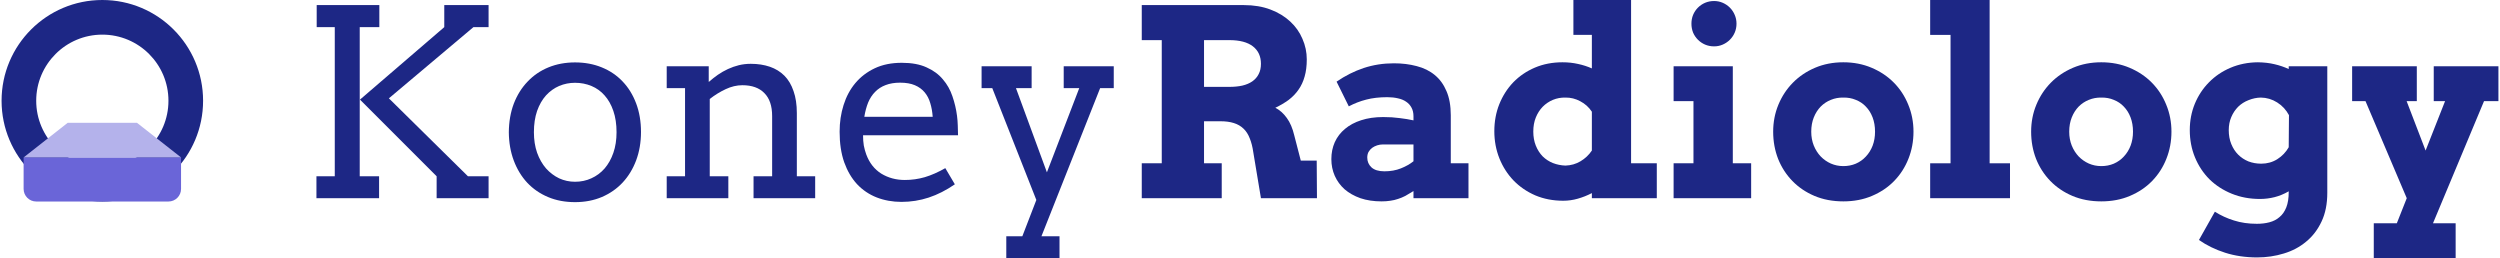 <?xml version="1.0" encoding="UTF-8"?>
<svg xmlns="http://www.w3.org/2000/svg" width="794" height="82" viewBox="0 0 794 82" fill="none">
  <path fill-rule="evenodd" clip-rule="evenodd" d="M32.5 64C50.173 64 64.5 49.673 64.5 32C64.5 14.327 50.173 0 32.5 0C14.827 0 0.5 14.327 0.5 32C0.5 49.673 14.827 64 32.5 64ZM32.5 53C44.098 53 53.5 43.598 53.5 32C53.5 20.402 44.098 11 32.5 11C20.902 11 11.5 20.402 11.5 32C11.5 43.598 20.902 53 32.5 53Z" fill="#1D2785"></path>
  <path d="M7.5 50H57.5V60C57.5 62.209 55.709 64 53.5 64H11.5C9.291 64 7.5 62.209 7.5 60V50Z" fill="#6A65D8"></path>
  <path d="M43.5 39L57.5 50H7.5L21.5 39H43.5Z" fill="#B4B2EB"></path>
  <path d="M141.101 8.617V1.618H155.173V8.617H150.361L123.51 31.23L148.622 55.988H155.173V62.946H138.674V55.988L114.33 31.635L141.101 8.617ZM100.581 1.618H120.477V8.617H114.249V55.988H120.396V62.946H100.5V55.988H106.323V8.617H100.581V1.618Z" fill="#1D2785"></path>
  <path d="M161.603 41.991C161.63 38.674 162.156 35.653 163.18 32.929C164.232 30.206 165.687 27.873 167.548 25.931C169.408 23.962 171.618 22.452 174.18 21.4C176.741 20.348 179.558 19.822 182.631 19.822C185.732 19.822 188.562 20.348 191.123 21.4C193.711 22.452 195.922 23.949 197.755 25.89C199.589 27.805 201.017 30.125 202.042 32.849C203.066 35.572 203.579 38.593 203.579 41.91C203.579 45.173 203.066 48.181 202.042 50.931C201.017 53.655 199.589 56.002 197.755 57.97C195.922 59.939 193.711 61.476 191.123 62.582C188.562 63.661 185.732 64.2 182.631 64.2C179.477 64.2 176.619 63.661 174.058 62.582C171.497 61.503 169.3 59.993 167.467 58.051C165.633 56.083 164.205 53.736 163.18 51.012C162.156 48.288 161.63 45.281 161.603 41.991ZM169.569 41.991C169.569 44.391 169.906 46.562 170.58 48.504C171.281 50.446 172.225 52.105 173.411 53.48C174.624 54.828 176.013 55.88 177.576 56.635C179.167 57.364 180.852 57.728 182.631 57.728C184.491 57.728 186.217 57.364 187.807 56.635C189.425 55.907 190.827 54.869 192.013 53.52C193.199 52.145 194.129 50.486 194.803 48.545C195.477 46.603 195.814 44.418 195.814 41.991C195.814 39.456 195.477 37.204 194.803 35.235C194.129 33.267 193.199 31.621 192.013 30.3C190.854 28.979 189.465 27.981 187.848 27.306C186.23 26.632 184.491 26.295 182.631 26.295C180.852 26.295 179.167 26.632 177.576 27.306C176.013 27.981 174.624 28.979 173.411 30.3C172.225 31.621 171.281 33.267 170.58 35.235C169.906 37.204 169.569 39.456 169.569 41.991Z" fill="#1D2785"></path>
  <path d="M239.326 55.988H245.231V36.853C245.231 33.644 244.408 31.217 242.764 29.572C241.146 27.9 238.814 27.064 235.768 27.064C234.015 27.064 232.25 27.482 230.47 28.318C228.691 29.154 227.006 30.192 225.416 31.433V55.988H231.32V62.946H211.747V55.988H217.57V27.994H211.747V21.036H225.092V25.971H225.173C226.063 25.189 227.006 24.448 228.004 23.746C229.028 23.045 230.093 22.438 231.198 21.926C232.304 21.414 233.449 21.009 234.636 20.712C235.849 20.416 237.116 20.267 238.437 20.267C240.674 20.267 242.696 20.578 244.503 21.198C246.309 21.818 247.846 22.762 249.113 24.03C250.38 25.297 251.35 26.929 252.024 28.924C252.725 30.893 253.076 33.226 253.076 35.923V55.988H258.899V62.946H239.326V55.988Z" fill="#1D2785"></path>
  <path d="M274.104 42.962C274.104 44.149 274.185 45.241 274.346 46.239C274.535 47.21 274.791 48.14 275.115 49.03C276.112 51.727 277.703 53.763 279.887 55.139C282.097 56.487 284.591 57.161 287.368 57.161C289.551 57.161 291.668 56.865 293.717 56.271C295.793 55.651 297.963 54.694 300.227 53.399L303.26 58.537C300.51 60.425 297.747 61.827 294.97 62.744C292.193 63.661 289.309 64.119 286.316 64.119C283.486 64.119 280.857 63.647 278.431 62.703C276.031 61.76 273.956 60.357 272.203 58.496C270.478 56.635 269.116 54.316 268.119 51.538C267.148 48.76 266.663 45.524 266.663 41.829C266.663 38.836 267.081 36.017 267.917 33.374C268.752 30.704 269.993 28.385 271.637 26.416C273.309 24.421 275.371 22.843 277.824 21.683C280.277 20.524 283.135 19.944 286.397 19.944C289.551 19.944 292.18 20.429 294.283 21.4C296.413 22.344 298.138 23.612 299.459 25.203C300.807 26.767 301.818 28.56 302.492 30.583C303.193 32.606 303.678 34.669 303.948 36.773C304.082 37.797 304.163 38.836 304.19 39.888C304.244 40.939 304.271 41.964 304.271 42.962H274.104ZM285.872 26.255C284.119 26.255 282.583 26.511 281.262 27.023C279.967 27.509 278.862 28.223 277.946 29.167C277.029 30.084 276.288 31.217 275.721 32.565C275.182 33.914 274.778 35.424 274.508 37.096H296.224C296.116 35.532 295.86 34.089 295.456 32.768C295.078 31.446 294.485 30.3 293.676 29.329C292.867 28.358 291.83 27.603 290.562 27.064C289.295 26.524 287.732 26.255 285.872 26.255Z" fill="#1D2785"></path>
  <path d="M311.752 21.036H327.645V27.994H322.671L332.497 54.734L342.769 27.994H337.835V21.036H353.728V27.994H349.401L330.759 75.042H336.501V82H319.598V75.042H324.693L329.141 63.513L315.149 27.994H311.752V21.036Z" fill="#1D2785"></path>
  <path d="M362.624 1.618H395.056C398.211 1.618 401.028 2.09 403.508 3.034C405.988 3.978 408.078 5.246 409.776 6.837C411.474 8.401 412.769 10.235 413.658 12.338C414.575 14.415 415.033 16.586 415.033 18.852C415.033 20.928 414.804 22.749 414.346 24.313C413.914 25.877 413.267 27.266 412.405 28.48C411.569 29.693 410.531 30.772 409.291 31.716C408.051 32.633 406.635 33.469 405.045 34.224C406.42 34.925 407.633 36.004 408.684 37.46C409.736 38.89 410.531 40.751 411.07 43.043L413.132 51.012H418.187L418.268 62.946H400.475L398.049 48.383C397.806 46.657 397.429 45.173 396.917 43.933C396.431 42.665 395.771 41.641 394.935 40.858C394.099 40.049 393.075 39.456 391.862 39.078C390.675 38.701 389.26 38.512 387.616 38.512H382.399V51.862H388.02V62.946H362.624V51.862H368.973V12.743H362.624V1.618ZM382.399 12.743V27.59H390.446C391.983 27.59 393.358 27.455 394.571 27.185C395.811 26.888 396.863 26.443 397.725 25.85C398.615 25.23 399.289 24.461 399.747 23.544C400.233 22.627 400.475 21.535 400.475 20.267C400.475 17.894 399.626 16.047 397.927 14.725C396.229 13.404 393.735 12.743 390.446 12.743H382.399Z" fill="#1D2785"></path>
  <path d="M448.921 60.681C447.977 61.274 447.115 61.786 446.333 62.218C445.551 62.623 444.769 62.946 443.987 63.189C443.205 63.459 442.397 63.647 441.561 63.755C440.725 63.89 439.809 63.958 438.811 63.958C436.304 63.958 434.053 63.62 432.058 62.946C430.09 62.245 428.418 61.301 427.043 60.114C425.695 58.901 424.658 57.485 423.93 55.867C423.202 54.222 422.838 52.442 422.838 50.527C422.838 48.585 423.202 46.792 423.93 45.147C424.685 43.501 425.763 42.099 427.165 40.939C428.567 39.753 430.279 38.836 432.3 38.188C434.349 37.514 436.681 37.177 439.296 37.177C441.211 37.177 442.949 37.285 444.513 37.501C446.104 37.69 447.573 37.932 448.921 38.229V36.934C448.921 35.883 448.719 34.979 448.314 34.224C447.91 33.442 447.344 32.808 446.616 32.323C445.888 31.81 445.012 31.446 443.987 31.23C442.963 30.988 441.844 30.866 440.631 30.866C438.097 30.866 435.859 31.122 433.918 31.635C432.004 32.12 430.157 32.835 428.378 33.779L424.496 25.931C427.246 24.043 430.117 22.6 433.109 21.602C436.129 20.605 439.323 20.106 442.693 20.106C445.308 20.106 447.721 20.402 449.932 20.996C452.169 21.562 454.084 22.506 455.674 23.827C457.265 25.122 458.505 26.821 459.394 28.924C460.311 31.028 460.769 33.59 460.769 36.611V51.862H466.39V62.946H448.921V60.681ZM439.701 54.41C441.615 54.41 443.354 54.1 444.917 53.48C446.481 52.86 447.816 52.105 448.921 51.215V45.875H439.216C438.595 45.875 437.989 45.969 437.396 46.158C436.803 46.347 436.263 46.616 435.778 46.967C435.32 47.318 434.942 47.749 434.646 48.261C434.376 48.774 434.242 49.367 434.242 50.041C434.242 51.282 434.686 52.32 435.576 53.156C436.493 53.992 437.868 54.41 439.701 54.41Z" fill="#1D2785"></path>
  <path d="M499.712 0H518.031V51.862H526.199V62.946H505.576V61.328C504.12 62.083 502.624 62.676 501.087 63.108C499.577 63.54 498.041 63.755 496.477 63.755C493.269 63.755 490.317 63.189 487.621 62.056C484.952 60.897 482.647 59.319 480.706 57.323C478.792 55.327 477.295 52.995 476.217 50.325C475.139 47.628 474.599 44.742 474.599 41.667C474.599 38.593 475.125 35.734 476.177 33.091C477.255 30.421 478.738 28.102 480.625 26.133C482.539 24.164 484.817 22.614 487.459 21.481C490.128 20.348 493.053 19.782 496.234 19.782C497.987 19.782 499.631 19.957 501.168 20.308C502.704 20.631 504.174 21.103 505.576 21.724V11.084H499.712V0ZM497.164 52.59C498.944 52.536 500.548 52.078 501.977 51.215C503.432 50.352 504.632 49.219 505.576 47.816V35.478C504.632 34.049 503.405 32.943 501.896 32.161C500.413 31.352 498.836 30.961 497.164 30.988C495.762 30.961 494.441 31.203 493.201 31.716C491.988 32.228 490.91 32.956 489.966 33.9C489.05 34.844 488.322 35.977 487.783 37.298C487.243 38.62 486.974 40.117 486.974 41.789C486.974 43.434 487.243 44.931 487.783 46.279C488.322 47.601 489.05 48.733 489.966 49.677C490.91 50.594 491.988 51.295 493.201 51.781C494.441 52.266 495.762 52.536 497.164 52.59Z" fill="#1D2785"></path>
  <path d="M531.537 21.036H550.341V51.862H556.165V62.946H531.537V51.862H537.846V32.12H531.537V21.036ZM537.199 7.524C537.199 6.527 537.374 5.596 537.724 4.733C538.102 3.843 538.614 3.074 539.261 2.427C539.908 1.78 540.663 1.268 541.526 0.89C542.415 0.512 543.372 0.324 544.397 0.324C545.367 0.324 546.284 0.512 547.147 0.89C548.009 1.268 548.764 1.78 549.411 2.427C550.058 3.074 550.571 3.843 550.948 4.733C551.325 5.596 551.514 6.527 551.514 7.524C551.514 8.522 551.325 9.466 550.948 10.356C550.571 11.219 550.058 11.974 549.411 12.622C548.764 13.269 548.009 13.781 547.147 14.159C546.284 14.536 545.367 14.725 544.397 14.725C543.372 14.725 542.415 14.536 541.526 14.159C540.663 13.781 539.908 13.269 539.261 12.622C538.614 11.974 538.102 11.219 537.724 10.356C537.374 9.466 537.199 8.522 537.199 7.524Z" fill="#1D2785"></path>
  <path d="M563.16 41.829C563.16 38.782 563.713 35.923 564.818 33.253C565.924 30.583 567.46 28.25 569.429 26.255C571.397 24.259 573.742 22.681 576.465 21.521C579.188 20.362 582.18 19.782 585.442 19.782C588.704 19.782 591.697 20.362 594.42 21.521C597.17 22.681 599.528 24.259 601.496 26.255C603.465 28.25 604.988 30.583 606.066 33.253C607.171 35.923 607.724 38.782 607.724 41.829C607.724 44.877 607.185 47.749 606.107 50.446C605.055 53.116 603.545 55.462 601.577 57.485C599.636 59.481 597.291 61.058 594.541 62.218C591.818 63.378 588.785 63.958 585.442 63.958C582.072 63.958 579.013 63.378 576.263 62.218C573.54 61.058 571.208 59.481 569.267 57.485C567.326 55.489 565.816 53.156 564.738 50.486C563.686 47.789 563.16 44.904 563.16 41.829ZM575.252 41.829C575.252 43.42 575.521 44.89 576.06 46.239C576.6 47.56 577.328 48.706 578.244 49.677C579.188 50.648 580.266 51.403 581.479 51.943C582.719 52.482 584.04 52.752 585.442 52.752C586.871 52.752 588.192 52.496 589.405 51.983C590.645 51.444 591.71 50.689 592.6 49.718C593.517 48.747 594.231 47.601 594.743 46.279C595.255 44.931 595.512 43.447 595.512 41.829C595.512 40.157 595.255 38.647 594.743 37.298C594.231 35.95 593.517 34.804 592.6 33.86C591.71 32.916 590.645 32.201 589.405 31.716C588.192 31.203 586.871 30.961 585.442 30.988C584.04 30.961 582.719 31.203 581.479 31.716C580.266 32.201 579.188 32.916 578.244 33.86C577.328 34.804 576.6 35.95 576.06 37.298C575.521 38.647 575.252 40.157 575.252 41.829Z" fill="#1D2785"></path>
  <path d="M613.022 0H631.906V51.862H638.377V62.946H613.022V51.862H619.492V11.084H613.022V0Z" fill="#1D2785"></path>
  <path d="M645.09 41.829C645.09 38.782 645.642 35.923 646.748 33.253C647.853 30.583 649.39 28.25 651.358 26.255C653.326 24.259 655.671 22.681 658.394 21.521C661.117 20.362 664.109 19.782 667.371 19.782C670.633 19.782 673.626 20.362 676.349 21.521C679.099 22.681 681.458 24.259 683.426 26.255C685.394 28.25 686.917 30.583 687.995 33.253C689.1 35.923 689.653 38.782 689.653 41.829C689.653 44.877 689.114 47.749 688.036 50.446C686.984 53.116 685.474 55.462 683.506 57.485C681.565 59.481 679.22 61.058 676.47 62.218C673.747 63.378 670.714 63.958 667.371 63.958C664.001 63.958 660.942 63.378 658.192 62.218C655.469 61.058 653.137 59.481 651.196 57.485C649.255 55.489 647.745 53.156 646.667 50.486C645.615 47.789 645.09 44.904 645.09 41.829ZM657.181 41.829C657.181 43.42 657.45 44.89 657.99 46.239C658.529 47.56 659.257 48.706 660.173 49.677C661.117 50.648 662.195 51.403 663.408 51.943C664.648 52.482 665.969 52.752 667.371 52.752C668.8 52.752 670.121 52.496 671.334 51.983C672.574 51.444 673.639 50.689 674.529 49.718C675.446 48.747 676.16 47.601 676.672 46.279C677.184 44.931 677.441 43.447 677.441 41.829C677.441 40.157 677.184 38.647 676.672 37.298C676.16 35.95 675.446 34.804 674.529 33.86C673.639 32.916 672.574 32.201 671.334 31.716C670.121 31.203 668.8 30.961 667.371 30.988C665.969 30.961 664.648 31.203 663.408 31.716C662.195 32.201 661.117 32.916 660.173 33.86C659.257 34.804 658.529 35.95 657.99 37.298C657.45 38.647 657.181 40.157 657.181 41.829Z" fill="#1D2785"></path>
  <path d="M726.897 60.762C725.388 61.625 723.878 62.245 722.368 62.623C720.858 63 719.322 63.189 717.758 63.189C714.523 63.189 711.544 62.636 708.821 61.53C706.098 60.425 703.739 58.901 701.744 56.959C699.776 54.99 698.24 52.671 697.134 50.001C696.029 47.331 695.476 44.432 695.476 41.303C695.476 38.364 696.002 35.599 697.053 33.01C698.132 30.394 699.628 28.115 701.542 26.174C703.456 24.205 705.748 22.654 708.417 21.521C711.086 20.389 713.984 19.809 717.111 19.782C719.025 19.809 720.778 20.011 722.368 20.389C723.986 20.766 725.495 21.279 726.897 21.926V21.036H739.15V61.207C739.15 64.74 738.544 67.787 737.33 70.349C736.117 72.938 734.486 75.069 732.437 76.741C730.415 78.44 728.057 79.694 725.361 80.503C722.665 81.339 719.834 81.757 716.868 81.757C713.202 81.757 709.805 81.258 706.678 80.26C703.578 79.263 700.814 77.914 698.388 76.215L703.443 67.234C705.303 68.421 707.325 69.351 709.509 70.026C711.692 70.727 714.119 71.078 716.788 71.078C718.243 71.078 719.578 70.916 720.791 70.592C722.031 70.268 723.096 69.716 723.986 68.933C724.902 68.178 725.617 67.153 726.129 65.859C726.641 64.564 726.897 62.933 726.897 60.964V60.762ZM718.162 51.983C720.05 51.983 721.748 51.511 723.258 50.567C724.794 49.596 726.008 48.329 726.897 46.765L726.978 36.57C726.062 34.871 724.808 33.523 723.217 32.525C721.627 31.527 719.901 31.015 718.041 30.988C716.72 31.015 715.426 31.284 714.159 31.797C712.892 32.282 711.787 32.983 710.843 33.9C709.926 34.817 709.199 35.91 708.659 37.177C708.12 38.418 707.851 39.807 707.851 41.344C707.851 42.962 708.12 44.432 708.659 45.753C709.199 47.075 709.926 48.194 710.843 49.111C711.76 50.028 712.838 50.743 714.078 51.255C715.345 51.74 716.707 51.983 718.162 51.983Z" fill="#1D2785"></path>
  <path d="M747.036 21.036H767.579V32.12H764.344L770.369 47.816L776.556 32.12H772.957V21.036H793.5V32.12H788.93L772.714 70.916H779.913V82H753.91V70.916H761.23L764.384 62.946L751.282 32.12H747.036V21.036Z" fill="#1D2785"></path>
</svg>
